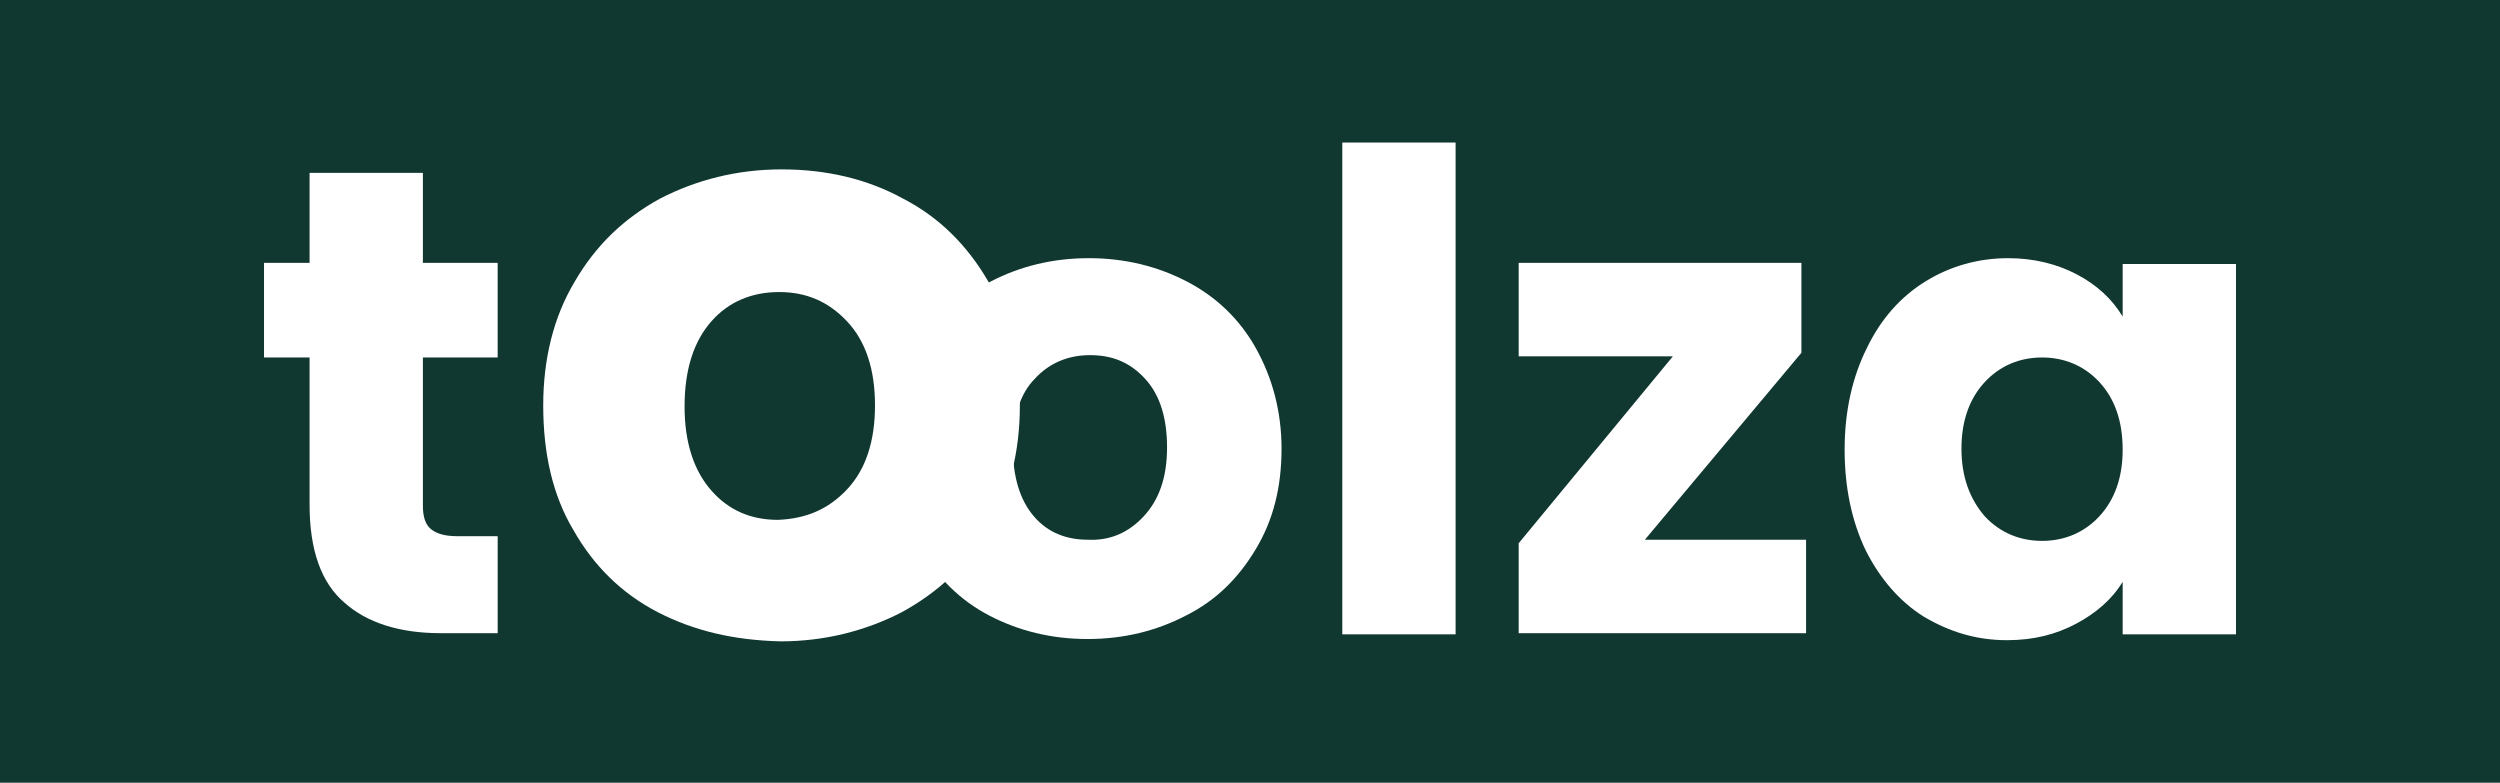 <?xml version="1.0" encoding="utf-8"?>
<!-- Generator: Adobe Illustrator 26.0.3, SVG Export Plug-In . SVG Version: 6.00 Build 0)  -->
<svg version="1.1" id="Layer_1" xmlns="http://www.w3.org/2000/svg" xmlns:xlink="http://www.w3.org/1999/xlink" x="0px" y="0px"
	 viewBox="0 0 214 67" style="enable-background:new 0 0 214 67;" xml:space="preserve">
<style type="text/css">
	.st0{fill:#103831;}
	.st1{fill:#FFFFFF;}
</style>
<rect x="-5.7" y="-4.2" class="st0" width="223.8" height="79.8"/>
<g>
	<path class="st1" d="M42.6,46v8.2h-4.9c-3.5,0-6.3-0.9-8.2-2.6c-2-1.7-3-4.5-3-8.4V30.6h-3.9v-8.1h3.9v-7.7h9.7v7.7h6.4v8.1h-6.4
		v12.7c0,0.9,0.2,1.6,0.7,2c0.5,0.4,1.2,0.6,2.3,0.6H42.6z"/>
	<path class="st1" d="M56.3,52.4c-3.1-1.6-5.5-4-7.2-7c-1.8-3-2.6-6.6-2.6-10.7c0-4,0.9-7.6,2.7-10.6c1.8-3.1,4.2-5.4,7.3-7.1
		c3.1-1.6,6.6-2.5,10.4-2.5c3.8,0,7.3,0.8,10.4,2.5c3.1,1.6,5.5,4,7.3,7.1c1.8,3.1,2.7,6.6,2.7,10.6s-0.9,7.6-2.7,10.6
		c-1.8,3.1-4.3,5.4-7.4,7.1c-3.1,1.6-6.6,2.5-10.4,2.5C62.8,54.8,59.4,54,56.3,52.4z M72.5,41.9c1.6-1.7,2.4-4.1,2.4-7.2
		s-0.8-5.5-2.4-7.2c-1.6-1.7-3.5-2.5-5.8-2.5c-2.3,0-4.3,0.8-5.8,2.5c-1.5,1.7-2.3,4.1-2.3,7.3c0,3.1,0.8,5.5,2.3,7.2
		c1.5,1.7,3.4,2.5,5.7,2.5C69,44.4,70.9,43.6,72.5,41.9z"/>
	<path class="st1" d="M84.7,52.7c-2.5-1.3-4.4-3.2-5.9-5.7c-1.4-2.5-2.1-5.3-2.1-8.6c0-3.3,0.7-6.1,2.2-8.6c1.4-2.5,3.4-4.4,5.9-5.7
		c2.5-1.3,5.3-2,8.4-2c3.1,0,5.9,0.7,8.4,2c2.5,1.3,4.5,3.2,5.9,5.7s2.2,5.4,2.2,8.6c0,3.3-0.7,6.1-2.2,8.6c-1.5,2.5-3.4,4.4-6,5.7
		c-2.5,1.3-5.3,2-8.4,2C90,54.7,87.2,54,84.7,52.7z M97.9,44.2c1.3-1.4,2-3.3,2-5.9c0-2.5-0.6-4.5-1.9-5.9c-1.3-1.4-2.8-2-4.7-2
		c-1.9,0-3.5,0.7-4.7,2c-1.3,1.3-1.9,3.3-1.9,5.9c0,2.5,0.6,4.5,1.8,5.9c1.2,1.4,2.8,2,4.6,2C95,46.3,96.6,45.6,97.9,44.2z"/>
	<path class="st1" d="M124.6,12.2v42.1h-9.7V12.2H124.6z"/>
	<path class="st1" d="M140.8,46.2h13.8v8h-24.6v-7.7l13.2-16H130v-8h24.2v7.7L140.8,46.2z"/>
	<path class="st1" d="M159.8,29.8c1.2-2.5,2.9-4.4,5-5.7c2.1-1.3,4.5-2,7.1-2c2.2,0,4.2,0.5,5.9,1.4c1.7,0.9,3,2.1,3.9,3.6v-4.5h9.7
		v31.7h-9.7v-4.5c-0.9,1.5-2.3,2.7-4,3.6c-1.7,0.9-3.6,1.4-5.9,1.4c-2.6,0-4.9-0.7-7.1-2c-2.1-1.3-3.8-3.3-5-5.7
		c-1.2-2.5-1.8-5.4-1.8-8.6C157.9,35.1,158.6,32.2,159.8,29.8z M179.7,32.7c-1.3-1.4-3-2.1-4.9-2.1c-1.9,0-3.6,0.7-4.9,2.1
		c-1.3,1.4-2,3.3-2,5.7c0,2.4,0.7,4.3,2,5.8c1.3,1.4,3,2.1,4.9,2.1c1.9,0,3.6-0.7,4.9-2.1c1.3-1.4,2-3.3,2-5.7
		C181.7,36,181,34.1,179.7,32.7z"/>
</g>
</svg>

